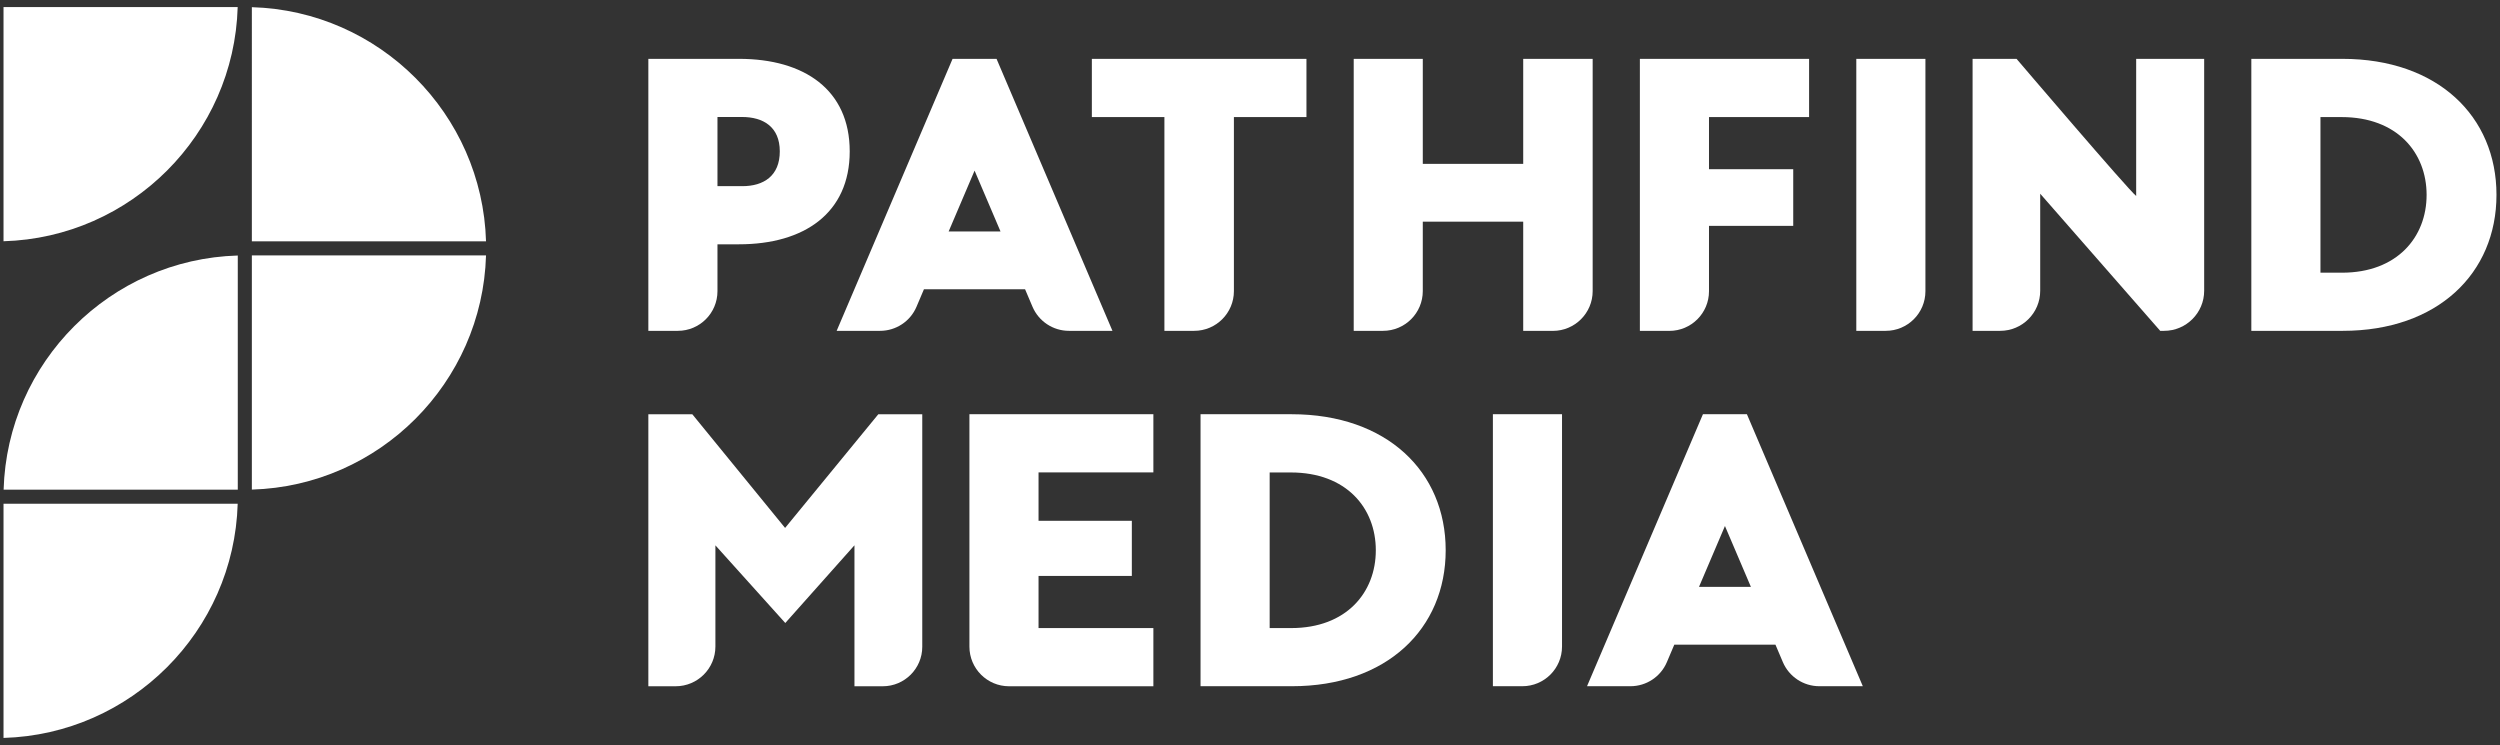 <?xml version="1.0" encoding="UTF-8"?>
<svg id="Layer_1" data-name="Layer 1" xmlns="http://www.w3.org/2000/svg" viewBox="0 0 532.74 158.76">
  <rect x="0" y="0" width="532.74" height="158.76" fill="#333333" stroke="none"/>
  <g>
    <path d="M50.67,54.45v49.9H.77c.78-27.17,22.74-49.12,49.9-49.9Z" style="fill: #fff;"/>
    <path d="M50.65,107.35c-.79,27.16-22.74,49.11-49.9,49.9v-49.9h49.9Z" style="fill: #fff;"/>
    <path d="M50.65,1.51c-.78,27.16-22.74,49.12-49.9,49.9V1.51h49.9Z" style="fill: #fff;"/>
    <path d="M103.57,54.43c-.79,27.16-22.74,49.11-49.9,49.9v-49.9h49.9Z" style="fill: #fff;"/>
    <path d="M103.57,51.43h-49.9V1.53c27.16.78,49.11,22.74,49.9,49.9Z" style="fill: #fff;"/>
  </g>
  <g>
    <g>
      <path d="M227.81,70.5h9.25l-24.7-57.96h-9.37l-24.7,57.96h9.25c3.39,0,6.45-2.02,7.77-5.14l1.58-3.72h21.55l1.58,3.72c1.33,3.12,4.39,5.14,7.77,5.14ZM202.15,49.33l5.53-12.97,5.53,12.97h-11.05Z" style="fill: #fff;"/>
      <path d="M152.89,52.07v9.98c0,4.67-3.78,8.45-8.45,8.45h-6.28V12.54h19.32c13.93,0,23.59,6.6,23.59,19.72s-9.66,19.8-23.59,19.8h-4.59ZM152.89,24.94v14.73h5.31c4.51,0,7.97-2.17,7.97-7.41s-3.54-7.33-8.05-7.33h-5.23Z" style="fill: #fff;"/>
      <path d="M262.94,24.94v37.1c0,4.67-3.79,8.46-8.46,8.46h-6.35V24.94h-15.46v-12.4h45.73v12.4h-15.46Z" style="fill: #fff;"/>
      <path d="M324.59,70.48v-23.22s-.01-.02-.02-.02h-21.36s-.02.01-.02.02v14.77c0,4.68-3.79,8.47-8.47,8.47h-6.23s-.02-.01-.02-.02V12.57s.01-.02.02-.02h14.68s.02.01.02.02v22.33s.01.02.02.02h21.36s.02-.01.02-.02V12.57s.01-.02.02-.02h14.76s.02.01.02.02v49.46c0,4.68-3.79,8.48-8.48,8.48h-6.31s-.02-.01-.02-.02Z" style="fill: #fff;"/>
      <path d="M364.18,24.94v11.11h17.95v12.08h-17.95v13.93c0,4.67-3.78,8.45-8.45,8.45h-6.28V12.54h36.06v12.4h-21.33Z" style="fill: #fff;"/>
      <path d="M395.57,70.5V12.54h14.73v49.51c0,4.67-3.78,8.45-8.45,8.45h-6.28Z" style="fill: #fff;"/>
      <path d="M460.33,70.5l-25.57-29.22v20.69c0,4.71-3.82,8.53-8.53,8.53h-5.88V12.54h9.37s23.88,28.01,25.49,29.22V12.54h14.49v49.42c0,4.72-3.83,8.54-8.54,8.54h-.83Z" style="fill: #fff;"/>
      <path d="M479.75,70.5V12.54h19.4c20.29,0,32.84,12.24,32.84,28.98s-12.56,28.98-32.76,28.98h-19.48ZM494.48,24.94v33.17h4.59c11.75,0,18.03-7.57,18.03-16.58s-6.28-16.58-18.11-16.58h-4.51Z" style="fill: #fff;"/>
    </g>
    <g>
      <path d="M387.71,146.23h9.25l-24.7-57.96h-9.37l-24.7,57.96h9.25c3.39,0,6.45-2.02,7.77-5.14l1.58-3.72h21.55l1.58,3.72c1.33,3.12,4.39,5.14,7.77,5.14ZM362.05,125.06l5.53-12.97,5.53,12.97h-11.05Z" style="fill: #fff;"/>
      <path d="M206.58,137.78v-49.51h39.2s0,12.4,0,12.4h-24.47v10.31h19.88v11.75h-19.88v11.11h24.47v12.4h-30.75c-4.67,0-8.45-3.78-8.45-8.45Z" style="fill: #fff;"/>
      <path d="M255.83,146.23v-57.96h19.4c20.29,0,32.84,12.24,32.84,28.98s-12.56,28.98-32.76,28.98h-19.48ZM270.56,100.67v33.17h4.59c11.75,0,18.03-7.57,18.03-16.58s-6.28-16.58-18.11-16.58h-4.51Z" style="fill: #fff;"/>
      <path d="M318.13,146.23v-57.96h14.73v49.51c0,4.67-3.78,8.45-8.45,8.45h-6.28Z" style="fill: #fff;"/>
      <path d="M152.45,116.19v21.58c0,4.68-3.79,8.47-8.47,8.47h-5.82v-57.96h9.37l19.77,24.22,19.86-24.22h9.37v49.55c0,4.64-3.77,8.41-8.41,8.41h-6.04v-30.04l-14.74,16.56-14.9-16.56Z" style="fill: #fff;"/>
    </g>
  </g>
</svg>